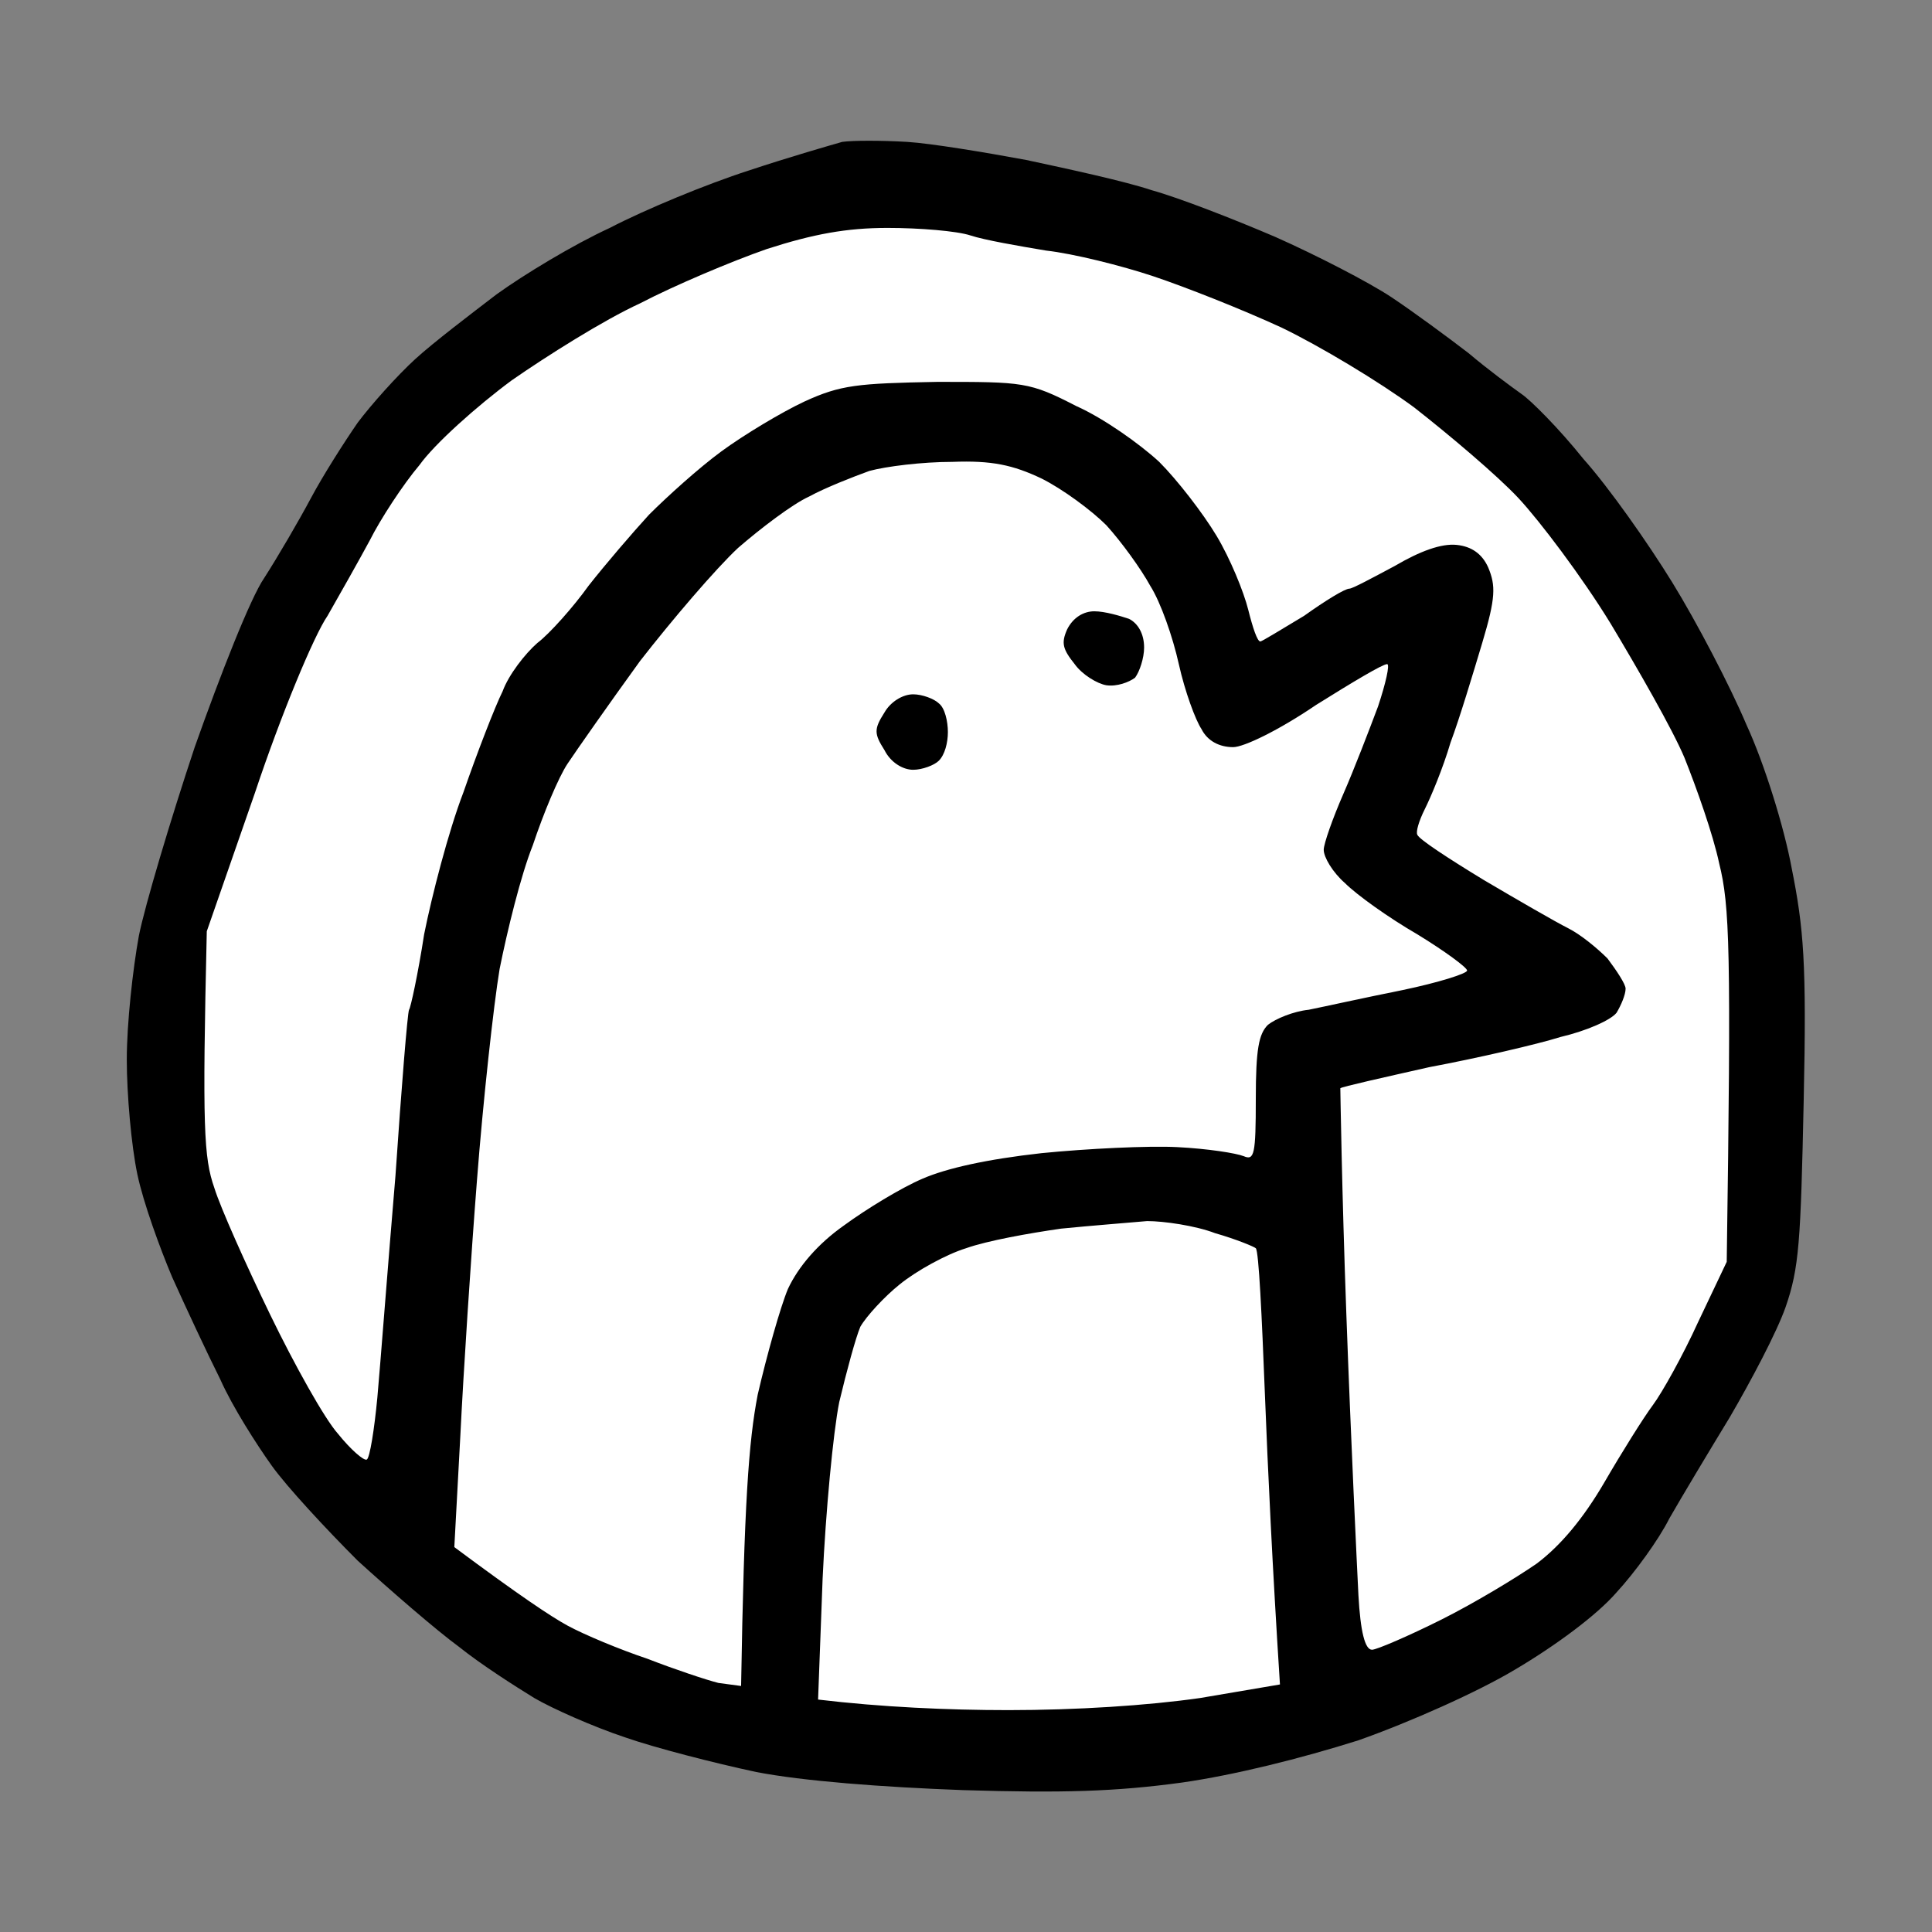 <svg version="1.2" xmlns="http://www.w3.org/2000/svg" viewBox="0 0 128 128" width="128" height="128"><rect x="0" y="0" width="128" height="128" fill="#808080" stroke="none"/><style>.a{fill:#fff}</style><path class="a" d="m57.4 11.6c0 0 49.2-0.2 59.1 48.4 0.8 7.6 0.9 19.8-0.2 25.2-1.1 5.4-7.6 17.5-14.7 22-7.1 4.5-26.6 9.9-40.6 9.1-16.1-0.9-34-10.4-41.2-21.2-5.7-8.7-10.8-17.5-9.4-27.6 1.3-9.7 6.1-28.1 15.7-38.6 9.6-10.5 31.3-17.3 31.3-17.3z"/><path fill-rule="evenodd" d="m60.1 9.4c1.6 0.1 5.2 0.7 7.9 1.2 2.8 0.6 6.5 1.4 8.3 2 1.8 0.5 5.4 1.9 8.2 3.1 2.7 1.2 6.2 3 7.7 4 1.5 1 3.8 2.7 5.1 3.7 1.3 1.1 2.8 2.2 3.5 2.7 0.6 0.4 2.5 2.3 4.1 4.3 1.7 1.9 4.3 5.6 5.9 8.2 1.6 2.6 3.8 6.8 4.9 9.4 1.2 2.6 2.5 6.8 3 9.5 0.8 4 1 6.3 0.8 15.4-0.2 9.4-0.3 11.1-1.2 13.7-0.6 1.7-2.3 4.9-3.7 7.3-1.4 2.3-3.2 5.3-4 6.7-0.7 1.4-2.3 3.6-3.5 4.9-1.3 1.5-4 3.5-6.7 5.1-2.5 1.5-7 3.5-10.4 4.7-3.8 1.2-8.2 2.3-11.7 2.8-4.4 0.6-7.9 0.7-14.5 0.5-5.4-0.2-10.6-0.6-13.7-1.2-2.8-0.6-6.7-1.6-8.7-2.3-2.1-0.7-4.8-1.9-6-2.6-1.3-0.8-3.5-2.2-5-3.4-1.5-1.1-4.5-3.7-6.7-5.7-2.1-2.1-4.7-4.9-5.7-6.3-1-1.4-2.6-3.9-3.4-5.7-0.9-1.8-2.3-4.8-3.2-6.8-0.8-1.9-1.9-4.9-2.3-6.8-0.4-1.9-0.7-5.3-0.7-7.6 0-2.4 0.4-6 0.8-8.2 0.4-2 2.1-7.7 3.7-12.5 1.7-4.8 3.7-9.9 4.6-11.2 0.9-1.4 2.3-3.8 3.1-5.3 0.8-1.5 2.2-3.7 3.1-5 0.9-1.2 2.6-3.1 3.8-4.2 1.2-1.1 3.7-3 5.4-4.3 1.8-1.3 5.1-3.3 7.5-4.4 2.3-1.2 6.4-2.9 9.2-3.8 2.7-0.9 5.5-1.7 6.2-1.9 0.7-0.1 2.6-0.1 4.3 0zm-17.7 10.7c-2.4 1.1-6.2 3.5-8.5 5.1-2.3 1.7-5.1 4.2-6.1 5.6-1.1 1.3-2.6 3.6-3.3 5-0.7 1.3-2 3.6-2.8 5-0.9 1.3-3.1 6.6-4.8 11.7l-3.2 9.2c-0.3 13-0.2 15 0.5 17 0.4 1.3 2.1 5.1 3.7 8.4 1.6 3.3 3.6 6.9 4.5 7.9 0.8 1 1.7 1.8 1.9 1.7 0.2-0.1 0.5-2 0.7-4.1 0.2-2.2 0.7-8.8 1.2-14.7 0.4-5.9 0.8-10.8 0.9-11 0.1-0.1 0.6-2.4 1-5 0.5-2.5 1.6-6.8 2.6-9.4 0.9-2.6 2.1-5.7 2.6-6.7 0.4-1.1 1.5-2.5 2.3-3.2 0.8-0.6 2.4-2.4 3.4-3.8 1.1-1.4 2.9-3.5 4-4.7 1.2-1.2 3.3-3.1 4.8-4.2 1.5-1.1 4-2.6 5.5-3.3 2.4-1.1 3.5-1.2 8.8-1.3 5.7 0 6.1 0 9.2 1.6 1.8 0.8 4.2 2.5 5.5 3.7 1.2 1.2 2.9 3.4 3.8 4.9 0.9 1.5 1.8 3.7 2.1 4.9 0.3 1.2 0.6 2.1 0.8 2.1 0.1 0 1.4-0.8 2.9-1.7 1.4-1 2.7-1.8 3-1.8 0.2 0 1.5-0.7 3-1.5 1.7-1 3.1-1.5 4.1-1.4 1 0.1 1.7 0.6 2.1 1.5 0.5 1.2 0.5 2-0.4 5-0.6 2-1.5 5-2.1 6.6-0.5 1.7-1.3 3.6-1.7 4.4-0.4 0.8-0.6 1.5-0.5 1.7 0.1 0.3 2.1 1.6 4.4 3 2.2 1.3 4.8 2.8 5.6 3.2 0.8 0.4 1.9 1.3 2.6 2 0.6 0.8 1.2 1.7 1.2 2 0 0.4-0.3 1.1-0.6 1.6-0.4 0.5-2 1.2-3.7 1.6-1.6 0.5-5.5 1.4-8.7 2-3.1 0.7-5.8 1.3-5.9 1.4 0 0 0.1 6.8 0.4 15 0.3 8.3 0.7 16.6 0.8 18.6q0.2 3.6 0.9 3.6c0.3 0 2.4-0.9 4.6-2 2.2-1.1 5-2.8 6.3-3.7 1.6-1.2 3.1-3 4.5-5.4 1.1-1.9 2.6-4.3 3.2-5.1 0.6-0.8 2-3.3 3-5.5l1.9-4c0.3-20.7 0.2-23.6-0.5-26.4-0.4-1.9-1.5-5-2.3-7-0.8-1.9-3.1-5.9-4.9-8.9-1.9-3.1-4.7-6.8-6.1-8.3-1.4-1.5-4.6-4.2-6.9-6-2.3-1.7-6.3-4.1-8.8-5.3-2.6-1.2-6.4-2.7-8.5-3.4-2.1-0.7-5.3-1.5-7.1-1.7-1.8-0.3-4.1-0.7-5-1-0.9-0.3-3.4-0.5-5.5-0.5-2.7 0-4.9 0.4-8 1.4-2.3 0.8-6.1 2.4-8.4 3.6zm11.2 12.8c-1.1 0.5-3.2 2.1-4.7 3.4-1.5 1.4-4.4 4.8-6.5 7.5-2.1 2.9-4.2 5.9-4.8 6.8-0.6 0.9-1.6 3.3-2.3 5.4-0.8 2-1.7 5.7-2.2 8.2-0.4 2.4-1.1 8.8-1.5 14-0.4 5.1-0.9 12.8-1.1 16.9l-0.4 7.4c4.3 3.2 6.4 4.6 7.5 5.2 1.1 0.6 3.5 1.6 5.3 2.2 1.8 0.7 3.9 1.4 4.7 1.6l1.5 0.2c0.2-12.1 0.5-16.2 1.1-19.3 0.6-2.6 1.5-5.8 2-7 0.7-1.5 2-3 3.7-4.2 1.5-1.1 3.8-2.5 5.2-3.1 1.6-0.7 4.3-1.3 7.9-1.7 3-0.3 7.1-0.5 9-0.4 2 0.1 3.9 0.4 4.4 0.6 0.7 0.3 0.8-0.1 0.8-3.8 0-3.3 0.2-4.3 0.8-4.9 0.5-0.4 1.7-0.9 2.7-1 1-0.2 3.7-0.8 6.2-1.3 2.4-0.5 4.3-1.1 4.3-1.3 0-0.2-1.5-1.3-3.3-2.4-1.9-1.1-4-2.6-4.8-3.4-0.8-0.7-1.4-1.7-1.4-2.2 0-0.4 0.6-2.1 1.3-3.7 0.7-1.6 1.7-4.2 2.3-5.8 0.5-1.5 0.8-2.8 0.6-2.8-0.3 0-2.3 1.2-4.7 2.7-2.5 1.7-4.8 2.8-5.5 2.8-0.9 0-1.7-0.4-2.1-1.2-0.4-0.6-1.1-2.5-1.5-4.3-0.4-1.8-1.2-4.1-1.9-5.2-0.6-1.1-1.9-2.9-2.9-4-1-1-2.9-2.4-4.3-3.1-1.9-0.9-3.3-1.2-5.9-1.1-2 0-4.4 0.3-5.5 0.6-1.1 0.4-2.9 1.1-4 1.7zm10.4 49.8c-1.3 0.4-3.3 1.5-4.4 2.4-1 0.8-2.2 2.1-2.6 2.8-0.3 0.7-0.9 2.9-1.4 5-0.4 2-0.9 7.3-1.1 11.7l-0.3 8c4.2 0.5 8.6 0.7 12.6 0.7 4.5 0 9.2-0.3 12.7-0.8l5.3-0.9c-0.5-7.8-0.8-14.2-1-19.3-0.2-5.1-0.4-9.4-0.6-9.6-0.1-0.1-1.3-0.6-2.7-1-1.3-0.5-3.4-0.8-4.5-0.8-1.1 0.1-3.7 0.3-5.7 0.5-2.1 0.3-4.9 0.8-6.3 1.3zm8.5-42.2c0.7 0 1.7 0.3 2.3 0.5 0.6 0.3 1 1 1 1.9 0 0.7-0.3 1.6-0.6 2-0.4 0.3-1.2 0.6-1.9 0.5-0.6-0.1-1.6-0.7-2.1-1.4-0.8-1-0.9-1.4-0.5-2.3 0.4-0.8 1.1-1.2 1.8-1.2zm-12 5.5c0.6 0 1.4 0.3 1.7 0.6 0.4 0.3 0.6 1.2 0.6 1.9 0 0.7-0.2 1.5-0.6 1.9-0.3 0.3-1.1 0.6-1.7 0.6-0.7 0-1.5-0.5-1.9-1.3-0.7-1.1-0.7-1.4 0-2.5 0.4-0.7 1.2-1.2 1.9-1.2z"/></svg>